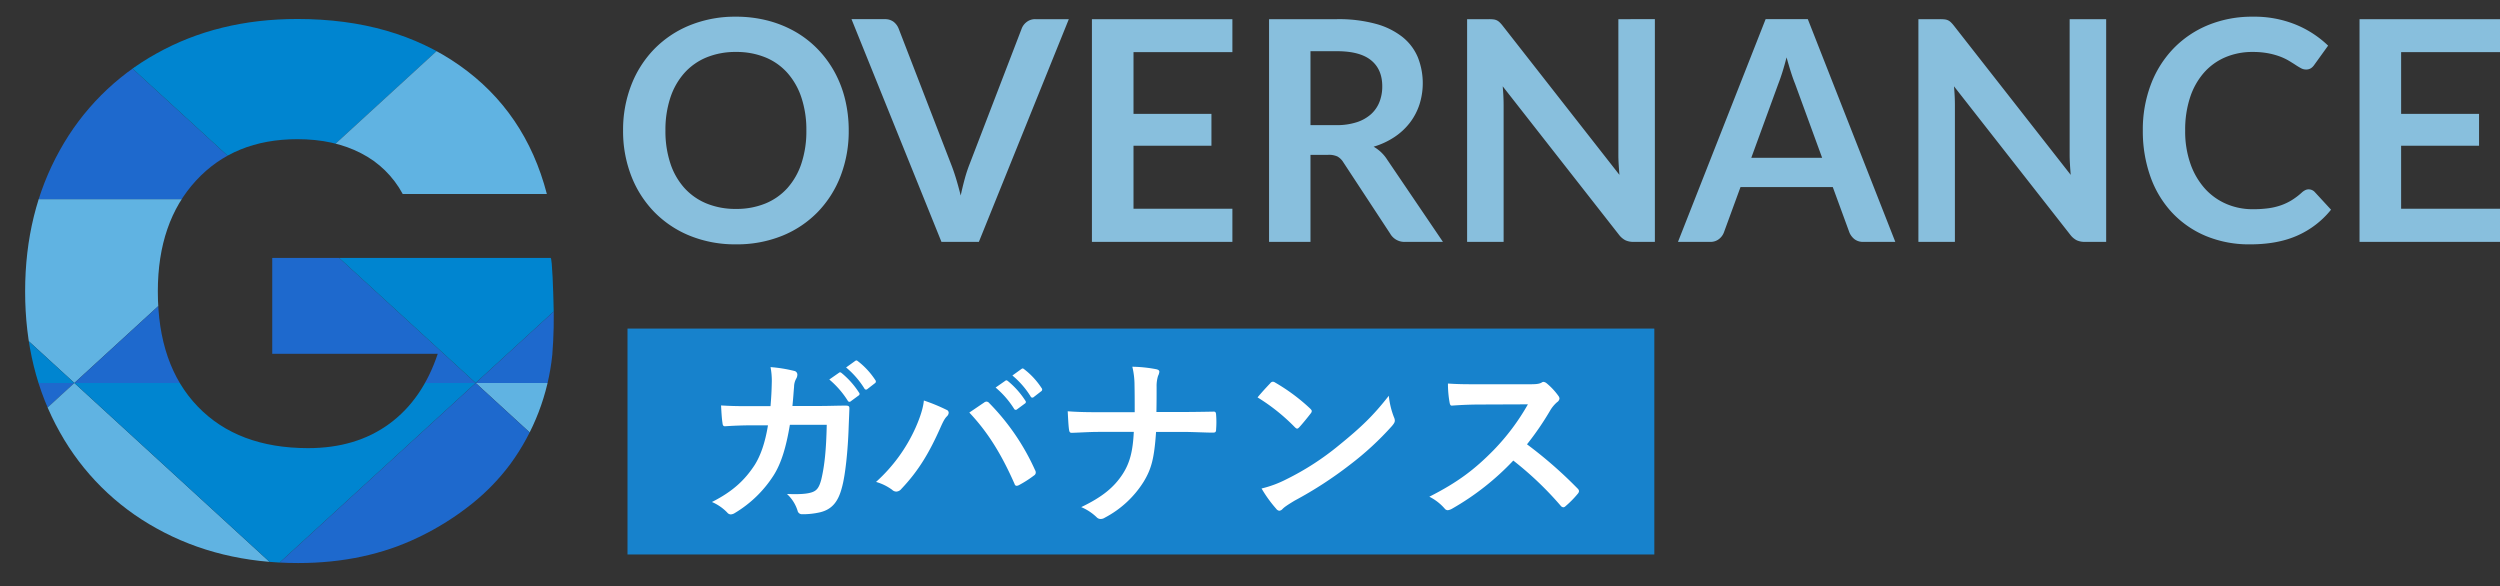 <svg xmlns="http://www.w3.org/2000/svg" xmlns:xlink="http://www.w3.org/1999/xlink" width="1095.617" height="257" viewBox="0 0 1095.617 257">
  <rect x="0" y="0" width="1095.617" height="257" fill="#333333" stroke="none"/>
  <defs>
    <style>
      .cls-1, .cls-9 {
        fill: #fff;
      }

      .cls-1 {
        stroke: #707070;
      }

      .cls-2 {
        clip-path: url(#clip-path);
      }

      .cls-3 {
        clip-path: url(#clip-path-2);
      }

      .cls-4 {
        fill: #0085d0;
      }

      .cls-5 {
        fill: #1e69cd;
      }

      .cls-6 {
        fill: #60b3e2;
      }

      .cls-7 {
        fill: #2f90cf;
      }

      .cls-8 {
        fill: #1782cc;
      }

      .cls-10 {
        fill: #88bfdd;
      }
    </style>
    <clipPath id="clip-path">
      <rect id="長方形_134" data-name="長方形 134" class="cls-1" width="249" height="257" transform="translate(37 6260.266)"/>
    </clipPath>
    <clipPath id="clip-path-2">
      <path id="パス_482" data-name="パス 482" d="M131.138,160.061v47.347H232.611v44.016H131.138V302.78H232.611v45.692H73.98V114.39H232.611v45.692H131.138ZM319.731,342.469q-20.382-8.336-32.6-24.67t-12.865-39.349h60.837q1.34,13.014,9.016,19.834,7.687,6.841,20.052,6.83,12.695,0,20.052-5.834c4.891-3.882,7.357-9.27,7.357-16.164a19.162,19.162,0,0,0-5.848-14.34,47.109,47.109,0,0,0-14.375-9.334,233.4,233.4,0,0,0-24.241-8.337q-22.742-7-37.106-14a68.22,68.22,0,0,1-24.73-20.682q-10.366-13.682-10.356-35.68,0-32.678,23.731-51.186t61.836-18.5q38.786,0,62.517,18.5,23.731,18.519,25.411,51.526H386.586q-.67-11.328-8.357-17.84-7.687-6.491-19.712-6.512c-6.911,0-12.482,1.845-16.714,5.494q-6.347,5.5-6.358,15.846,0,11.328,10.7,17.67t33.427,13.682q22.742,7.668,36.936,14.679a70.45,70.45,0,0,1,24.581,20.343q10.366,13.332,10.356,34.343a67.438,67.438,0,0,1-10.186,36.358q-10.207,16.355-29.579,26.007-19.393,9.673-45.8,9.673Q340.1,350.827,319.731,342.469ZM650.05,188.4a42.7,42.7,0,0,0-18.224-17.84q-11.866-6.173-27.92-6.173-27.75,0-44.464,18.179t-16.714,48.513q0,32.36,17.543,50.529t48.312,18.179q21.052,0,35.6-10.67T665.4,258.446H592.87V216.423H714.884c.723,0,1.17,16.652,1.212,18.243a204.291,204.291,0,0,1-.489,24.2,97.92,97.92,0,0,1-18.33,47.813,94.957,94.957,0,0,1-16.565,17.225,120.779,120.779,0,0,1-23.667,14.912q-23.412,11.327-52.82,11.328-34.767,0-62.006-15.167a108.108,108.108,0,0,1-42.444-42.192q-15.214-27.014-15.2-61.686t15.2-61.856a108.3,108.3,0,0,1,42.295-42.362q27.08-15.178,61.836-15.167,42.135,0,71.044,20.343t38.276,56.362H650.05Z" transform="translate(-73.98 -111.06)"/>
    </clipPath>
  </defs>
  <g id="グループ_445" data-name="グループ 445" transform="translate(-37 -6241)">
    <g id="マスクグループ_12" data-name="マスクグループ 12" class="cls-2" transform="translate(0 -19.266)">
      <g id="グループ_349" data-name="グループ 349" transform="translate(-362.583 6267.934)">
        <g id="グループ_322" data-name="グループ 322" class="cls-3">
          <path id="パス_481" data-name="パス 481" class="cls-4" d="M70.45,148.59,158.4,229.156l87.928-80.566Z" transform="translate(-77.956 -68.979)"/>
        </g>
        <g id="グループ_323" data-name="グループ 323" class="cls-3">
          <path id="パス_483" data-name="パス 483" class="cls-5" d="M204.977,110.61H29.1l87.928,80.566Z" transform="translate(-124.534 -111.565)"/>
        </g>
        <g id="グループ_324" data-name="グループ 324" class="cls-3">
          <path id="パス_485" data-name="パス 485" class="cls-6" d="M158.4,110.61,70.45,191.176H246.327Z" transform="translate(-77.956 -111.565)"/>
        </g>
        <g id="グループ_325" data-name="グループ 325" class="cls-3">
          <path id="パス_487" data-name="パス 487" class="cls-5" d="M117.028,148.59,29.1,229.156H204.977Z" transform="translate(-124.534 -68.979)"/>
        </g>
        <g id="グループ_326" data-name="グループ 326" class="cls-3">
          <path id="パス_489" data-name="パス 489" class="cls-4" d="M287.665,110.61H111.81l87.928,80.566Z" transform="translate(-31.367 -111.565)"/>
        </g>
        <g id="グループ_327" data-name="グループ 327" class="cls-3">
          <path id="パス_491" data-name="パス 491" class="cls-6" d="M199.738,148.59,111.81,229.156H287.665Z" transform="translate(-31.367 -68.979)"/>
        </g>
        <g id="グループ_328" data-name="グループ 328" class="cls-3">
          <path id="パス_493" data-name="パス 493" class="cls-6" d="M323.8,229.156l87.928-80.566H235.87Z" transform="translate(108.377 -68.979)"/>
        </g>
        <g id="グループ_329" data-name="グループ 329" class="cls-3">
          <path id="パス_495" data-name="パス 495" class="cls-4" d="M370.387,110.61H194.51l87.949,80.566Z" transform="translate(61.788 -111.565)"/>
        </g>
        <g id="グループ_330" data-name="グループ 330" class="cls-3">
          <path id="パス_497" data-name="パス 497" class="cls-5" d="M235.87,191.176H411.725L323.8,110.61Z" transform="translate(108.377 -111.565)"/>
        </g>
        <g id="グループ_331" data-name="グループ 331" class="cls-3">
          <path id="パス_499" data-name="パス 499" class="cls-6" d="M153.16,148.59l87.928,80.566,87.949-80.566Z" transform="translate(15.21 -68.979)"/>
        </g>
        <g id="グループ_332" data-name="グループ 332" class="cls-3">
          <path id="パス_501" data-name="パス 501" class="cls-5" d="M241.088,110.61,153.16,191.176H329.037Z" transform="translate(15.21 -111.565)"/>
        </g>
        <g id="グループ_333" data-name="グループ 333" class="cls-3">
          <path id="パス_503" data-name="パス 503" class="cls-4" d="M282.459,148.59,194.51,229.156H370.387Z" transform="translate(61.788 -68.979)"/>
        </g>
        <g id="グループ_334" data-name="グループ 334" class="cls-3">
          <path id="パス_505" data-name="パス 505" class="cls-4" d="M365.148,191.176,453.1,110.61H277.22Z" transform="translate(154.955 -111.565)"/>
        </g>
        <g id="グループ_335" data-name="グループ 335" class="cls-3">
          <path id="パス_507" data-name="パス 507" class="cls-5" d="M453.1,229.156,365.148,148.59,277.22,229.156Z" transform="translate(154.955 -68.979)"/>
        </g>
        <g id="グループ_336" data-name="グループ 336" class="cls-3">
          <path id="パス_509" data-name="パス 509" class="cls-7" d="M447.858,191.176l87.949-80.566H359.93Z" transform="translate(248.121 -111.565)"/>
        </g>
        <g id="グループ_337" data-name="グループ 337" class="cls-3">
          <path id="パス_511" data-name="パス 511" class="cls-4" d="M406.519,229.156l87.928-80.566H318.57Z" transform="translate(201.532 -68.979)"/>
        </g>
        <g id="グループ_338" data-name="グループ 338" class="cls-3">
          <path id="パス_513" data-name="パス 513" class="cls-6" d="M318.57,191.176H494.447L406.519,110.61Z" transform="translate(201.532 -111.565)"/>
        </g>
        <g id="グループ_339" data-name="グループ 339" class="cls-3">
          <path id="パス_515" data-name="パス 515" class="cls-5" d="M535.807,229.156,447.858,148.59,359.93,229.156Z" transform="translate(248.121 -68.979)"/>
        </g>
        <g id="グループ_340" data-name="グループ 340" class="cls-3">
          <path id="パス_517" data-name="パス 517" class="cls-6" d="M204.977,186.57H29.1l87.928,80.566Z" transform="translate(-124.534 -26.393)"/>
        </g>
        <g id="グループ_341" data-name="グループ 341" class="cls-3">
          <path id="パス_519" data-name="パス 519" class="cls-4" d="M158.4,186.57,70.45,267.136H246.327Z" transform="translate(-77.956 -26.393)"/>
        </g>
        <g id="グループ_342" data-name="グループ 342" class="cls-3">
          <path id="パス_521" data-name="パス 521" class="cls-5" d="M287.665,186.57H111.81l87.928,80.566Z" transform="translate(-31.367 -26.393)"/>
        </g>
        <g id="グループ_343" data-name="グループ 343" class="cls-3">
          <path id="パス_523" data-name="パス 523" class="cls-5" d="M370.387,186.57H194.51l87.949,80.566Z" transform="translate(61.788 -26.393)"/>
        </g>
        <g id="グループ_344" data-name="グループ 344" class="cls-3">
          <path id="パス_525" data-name="パス 525" class="cls-6" d="M235.87,267.136H411.725L323.8,186.57Z" transform="translate(108.377 -26.393)"/>
        </g>
        <g id="グループ_345" data-name="グループ 345" class="cls-3">
          <path id="パス_527" data-name="パス 527" class="cls-6" d="M241.088,186.57,153.16,267.136H329.037Z" transform="translate(15.21 -26.393)"/>
        </g>
        <g id="グループ_346" data-name="グループ 346" class="cls-3">
          <path id="パス_529" data-name="パス 529" class="cls-4" d="M365.148,267.136,453.1,186.57H277.22Z" transform="translate(154.955 -26.393)"/>
        </g>
        <g id="グループ_347" data-name="グループ 347" class="cls-3">
          <path id="パス_531" data-name="パス 531" class="cls-6" d="M447.858,267.136l87.949-80.566H359.93Z" transform="translate(248.121 -26.393)"/>
        </g>
        <g id="グループ_348" data-name="グループ 348" class="cls-3">
          <path id="パス_533" data-name="パス 533" class="cls-5" d="M318.57,267.136H494.447L406.519,186.57Z" transform="translate(201.532 -26.393)"/>
        </g>
      </g>
    </g>
    <rect id="長方形_132" data-name="長方形 132" class="cls-8" width="450" height="99" transform="translate(312 6385)"/>
    <path id="パス_668" data-name="パス 668" class="cls-9" d="M23.28,24c-4.64,0-8.24,0-13.28-.32.16,2.96.32,5.84.64,7.76.08.96.4,1.44,1.2,1.36,3.76-.24,7.6-.4,11.52-.4h7.2c-1.28,7.84-3.28,13.28-5.76,17.28C20.48,56.32,15.2,61.36,6,66a20.4,20.4,0,0,1,6.72,4.64,2.054,2.054,0,0,0,1.52.8,3.643,3.643,0,0,0,1.84-.64A51.567,51.567,0,0,0,33.04,54.32c3.36-5.28,5.52-12.48,7.12-22.16H56.32c-.24,11.12-.96,17.92-2.4,24-.96,3.6-2,4.88-4.16,5.6-2,.64-4.96.96-10.88.72a16.742,16.742,0,0,1,4.64,7.28,1.946,1.946,0,0,0,1.92,1.6,33.816,33.816,0,0,0,8.08-.88c5.12-1.28,7.84-4.64,9.44-10.8,1.52-5.36,2.64-16.48,2.96-26.32.16-4.24.32-7.44.32-8.48,0-.88-.4-1.12-1.68-1.12-3.68,0-7.44.16-11.12.16H41.28c.4-3.92.48-5.84.72-8.4a7.452,7.452,0,0,1,1.04-3.76,3.589,3.589,0,0,0,.4-1.52,1.652,1.652,0,0,0-1.36-1.68,62.649,62.649,0,0,0-10.4-1.68,30.759,30.759,0,0,1,.56,6.32c-.08,4.32-.24,6.88-.56,10.8ZM57.44,12.32a39.7,39.7,0,0,1,8.08,9.28.836.836,0,0,0,1.36.24l3.36-2.48a.807.807,0,0,0,.24-1.28,36.82,36.82,0,0,0-7.6-8.56c-.48-.4-.8-.48-1.2-.16ZM64.8,7.04a37.846,37.846,0,0,1,8,9.2.821.821,0,0,0,1.36.24L77.36,14a.925.925,0,0,0,.24-1.44A33.409,33.409,0,0,0,70,4.32c-.48-.4-.72-.48-1.2-.16ZM77.92,57.2a22.2,22.2,0,0,1,7.04,3.44,2.692,2.692,0,0,0,1.84.8,3.015,3.015,0,0,0,2.24-1.2c7.68-8.08,12.4-16.24,17.12-26.88,1.28-2.88,1.92-4,2.8-4.88a2.373,2.373,0,0,0,.8-1.6,1.375,1.375,0,0,0-.96-1.28,79.076,79.076,0,0,0-9.92-4.08c-.24,2.88-1.44,6.96-3.6,11.84A70.863,70.863,0,0,1,77.92,57.2ZM118.8,26.8c7.92,8.4,13.84,17.76,19.76,31.12.32,1.04.88,1.2,1.92.72a48.367,48.367,0,0,0,6.64-4.24,1.549,1.549,0,0,0,.8-1.28A2,2,0,0,0,147.6,52a100.546,100.546,0,0,0-20.08-29.36,1.631,1.631,0,0,0-1.2-.64,1.907,1.907,0,0,0-1.12.48C123.84,23.36,121.68,24.88,118.8,26.8Zm11.52-10.96a39.7,39.7,0,0,1,8.08,9.28.836.836,0,0,0,1.36.24l3.36-2.48a.807.807,0,0,0,.24-1.28,36.821,36.821,0,0,0-7.6-8.56c-.48-.4-.8-.48-1.2-.16Zm7.36-5.28a37.845,37.845,0,0,1,8,9.2.821.821,0,0,0,1.36.24l3.2-2.48a.925.925,0,0,0,.24-1.44,33.41,33.41,0,0,0-7.6-8.24c-.48-.4-.72-.48-1.2-.16Zm63.12,16c.08-4.56.08-7.2.08-10.96a15.006,15.006,0,0,1,.64-4.88,4.857,4.857,0,0,0,.56-1.76c0-.56-.32-.88-1.2-1.12a60.3,60.3,0,0,0-10.64-1.12,34.481,34.481,0,0,1,.96,8.08c.08,3.52.08,7.84.08,11.84H175.52c-3.92,0-8.4,0-13.6-.4.16,2.96.32,6.32.56,7.92.16,1.2.4,1.6,1.44,1.52,3.04-.08,7.6-.4,11.52-.4h15.44c-.4,8.48-1.76,13.68-4.88,18.48-3.84,5.92-9.12,10.16-18.16,14.48a22.251,22.251,0,0,1,6.72,4.4,2.389,2.389,0,0,0,1.76.8,3.288,3.288,0,0,0,1.84-.56A44.4,44.4,0,0,0,195.2,57.12c3.44-5.68,4.64-10.24,5.44-21.84H212c4.48,0,10.56.32,13.44.32,1.2,0,1.52-.24,1.52-1.52a40.619,40.619,0,0,0,0-6.24c-.08-1.36-.4-1.52-1.52-1.44-4.16.08-9.44.16-13.92.16Zm44.32-6.4A84.684,84.684,0,0,1,261.44,33.2c.4.4.72.64,1.04.64s.56-.24.96-.64c1.12-1.2,3.76-4.4,4.96-6a1.72,1.72,0,0,0,.48-1.04c0-.32-.24-.64-.72-1.12a83.42,83.42,0,0,0-15.28-11.36,2.132,2.132,0,0,0-1.04-.4,1.5,1.5,0,0,0-1.12.64C249.2,15.52,246.88,18,245.12,20.16Zm1.76,39.92a55.431,55.431,0,0,0,6.4,8.88,2.074,2.074,0,0,0,1.36.88,2.212,2.212,0,0,0,1.44-.8c.72-.72,1.76-1.52,5.36-3.68A172.007,172.007,0,0,0,285.6,49.68,130.758,130.758,0,0,0,304,32.72c.88-1.04,1.28-1.68,1.28-2.4a3.912,3.912,0,0,0-.4-1.52,35.709,35.709,0,0,1-2.24-9.36c-6.8,8.72-12.16,13.84-21.92,21.76a118.581,118.581,0,0,1-23.04,14.88A48.194,48.194,0,0,1,246.88,60.08Zm95.2-45.68c-5.2,0-9.2,0-13.52-.32a46.609,46.609,0,0,0,.72,8.32c.16.88.4,1.44,1.04,1.36,4.32-.32,8.48-.48,12.64-.48l20.64-.08a98.129,98.129,0,0,1-15.04,20.08c-8.24,8.4-15.68,14.08-28.16,20.4a21.918,21.918,0,0,1,6.72,5.2,1.788,1.788,0,0,0,1.36.72,5.065,5.065,0,0,0,1.84-.64A115.1,115.1,0,0,0,357.2,47.84,145.623,145.623,0,0,1,378,67.68a1.643,1.643,0,0,0,1.12.64,1.383,1.383,0,0,0,.96-.48,42.868,42.868,0,0,0,5.36-5.44,1.979,1.979,0,0,0,.56-1.2,1.82,1.82,0,0,0-.64-1.12A188.1,188.1,0,0,0,363.2,40.72a126.248,126.248,0,0,0,10.24-14.96,14.651,14.651,0,0,1,2.96-3.52,2.208,2.208,0,0,0,1.04-1.6,2.132,2.132,0,0,0-.4-1.04,29.163,29.163,0,0,0-5.2-5.6,2.644,2.644,0,0,0-1.36-.64,1.333,1.333,0,0,0-.88.32c-1.2.64-2.64.72-5.52.72Z" transform="translate(343 6395)"/>
    <path id="パス_667" data-name="パス 667" class="cls-10" d="M103.95,84.2a54.558,54.558,0,0,1-3.544,19.879A46.668,46.668,0,0,1,90.382,119.9,45.543,45.543,0,0,1,74.79,130.334a52.785,52.785,0,0,1-20.25,3.746,52.6,52.6,0,0,1-20.182-3.746A45.9,45.9,0,0,1,18.731,119.9,46.829,46.829,0,0,1,8.64,104.076,54.1,54.1,0,0,1,5.063,84.2,54.1,54.1,0,0,1,8.64,64.319,46.829,46.829,0,0,1,18.731,48.49,45.9,45.9,0,0,1,34.358,38.061,52.6,52.6,0,0,1,54.54,34.315a54.777,54.777,0,0,1,13.972,1.721A49.057,49.057,0,0,1,80.527,40.9a44.416,44.416,0,0,1,9.821,7.628A46.364,46.364,0,0,1,97.74,58.548a49.127,49.127,0,0,1,4.624,12.015A57.163,57.163,0,0,1,103.95,84.2Zm-18.563,0a44.8,44.8,0,0,0-2.16-14.411,30.889,30.889,0,0,0-6.143-10.834A26.3,26.3,0,0,0,67.4,52.135,33.327,33.327,0,0,0,54.54,49.772a33.327,33.327,0,0,0-12.859,2.363,26.611,26.611,0,0,0-9.72,6.817,30.6,30.6,0,0,0-6.176,10.834A44.8,44.8,0,0,0,23.625,84.2a44.8,44.8,0,0,0,2.16,14.411,30.255,30.255,0,0,0,6.176,10.8,26.8,26.8,0,0,0,9.72,6.784,33.327,33.327,0,0,0,12.859,2.362A33.327,33.327,0,0,0,67.4,116.193a26.483,26.483,0,0,0,9.686-6.784,30.534,30.534,0,0,0,6.143-10.8A44.8,44.8,0,0,0,85.387,84.2Zm115.02-48.8L160.988,133h-16.4l-39.42-97.6h14.58a6.114,6.114,0,0,1,3.847,1.147,7.022,7.022,0,0,1,2.228,2.97l23.017,59.535q1.147,2.9,2.194,6.379t1.991,7.256q.81-3.78,1.755-7.256a60.666,60.666,0,0,1,2.092-6.379l22.883-59.535a6.39,6.39,0,0,1,2.126-2.835A5.975,5.975,0,0,1,185.76,35.4Zm28.35,14.445V76.908h34.155V90.88H228.757v27.608h43.335V133h-61.56V35.4h61.56V49.84Zm88.9,31.995a28.1,28.1,0,0,0,8.944-1.283,17.289,17.289,0,0,0,6.277-3.544,14.233,14.233,0,0,0,3.679-5.366,18.554,18.554,0,0,0,1.215-6.818q0-7.425-4.894-11.408t-14.951-3.982h-11.61v32.4ZM364.365,133h-16.4a7.2,7.2,0,0,1-6.75-3.645L320.693,98.1a7.2,7.2,0,0,0-2.531-2.5,8.868,8.868,0,0,0-4.084-.742h-7.763V133H288.158V35.4h29.768a61.886,61.886,0,0,1,17.044,2.059,32.6,32.6,0,0,1,11.678,5.771,22.575,22.575,0,0,1,6.716,8.876,30.842,30.842,0,0,1,.709,20.689,26.958,26.958,0,0,1-4.185,7.965,28.205,28.205,0,0,1-6.75,6.277,33.853,33.853,0,0,1-9.146,4.253,17.746,17.746,0,0,1,3.24,2.4,17.028,17.028,0,0,1,2.7,3.274Zm92.88-97.6V133H447.93a8.2,8.2,0,0,1-3.611-.709,8.447,8.447,0,0,1-2.8-2.4l-50.963-65.07q.4,4.455.4,8.235V133h-16V35.4h9.518a16.974,16.974,0,0,1,1.991.1,4.785,4.785,0,0,1,1.485.4,4.868,4.868,0,0,1,1.249.878,14.067,14.067,0,0,1,1.35,1.519l51.165,65.34q-.2-2.362-.337-4.658t-.135-4.252V35.4Zm73.3,60.75L518.67,63.678q-.878-2.16-1.823-5.13t-1.89-6.412q-.878,3.442-1.823,6.446t-1.823,5.231L499.5,96.145ZM562.612,133h-14.04a5.993,5.993,0,0,1-3.848-1.181,7.356,7.356,0,0,1-2.227-2.936l-7.29-19.913H494.775l-7.29,19.913a6.471,6.471,0,0,1-2.092,2.835A5.84,5.84,0,0,1,481.545,133H467.37l38.408-97.6h18.495ZM655.02,35.4V133h-9.315a8.2,8.2,0,0,1-3.611-.709,8.447,8.447,0,0,1-2.8-2.4L588.33,64.825q.4,4.455.4,8.235V133h-16V35.4h9.518a16.974,16.974,0,0,1,1.991.1,4.786,4.786,0,0,1,1.485.4,4.868,4.868,0,0,1,1.249.878,14.064,14.064,0,0,1,1.35,1.519l51.165,65.34q-.2-2.362-.338-4.658t-.135-4.252V35.4Zm88.763,74.587a3.621,3.621,0,0,1,2.633,1.147l7.155,7.763a39.3,39.3,0,0,1-14.614,11.272q-8.674,3.915-20.824,3.915a49.207,49.207,0,0,1-19.541-3.713,43.071,43.071,0,0,1-14.816-10.327,45.212,45.212,0,0,1-9.416-15.795A59.289,59.289,0,0,1,671.085,84.2a55.8,55.8,0,0,1,3.51-20.149,46.311,46.311,0,0,1,9.889-15.761,44.754,44.754,0,0,1,15.221-10.294,50.485,50.485,0,0,1,19.575-3.679,48.079,48.079,0,0,1,18.934,3.51A45.107,45.107,0,0,1,752.288,47l-6.075,8.438a5.512,5.512,0,0,1-1.384,1.418,3.922,3.922,0,0,1-2.329.608,4.452,4.452,0,0,1-2.092-.574q-1.08-.574-2.362-1.417t-2.97-1.856a24.447,24.447,0,0,0-3.915-1.856A31.958,31.958,0,0,0,726,50.346a35.674,35.674,0,0,0-6.784-.574A30.1,30.1,0,0,0,707.231,52.1a26.035,26.035,0,0,0-9.349,6.75,31.117,31.117,0,0,0-6.075,10.8,45.258,45.258,0,0,0-2.16,14.546,42.757,42.757,0,0,0,2.329,14.647,32.2,32.2,0,0,0,6.311,10.8,26.949,26.949,0,0,0,9.383,6.716,29,29,0,0,0,11.61,2.329,50.575,50.575,0,0,0,6.716-.4A28.512,28.512,0,0,0,731.531,117a24.573,24.573,0,0,0,4.792-2.261,29.943,29.943,0,0,0,4.489-3.409,6.4,6.4,0,0,1,1.418-.979A3.428,3.428,0,0,1,743.783,109.982Zm40.5-60.142V76.908h34.155V90.88H784.282v27.608h43.335V133h-61.56V35.4h61.56V49.84Z" transform="translate(305 6214)"/>
  </g>
</svg>
